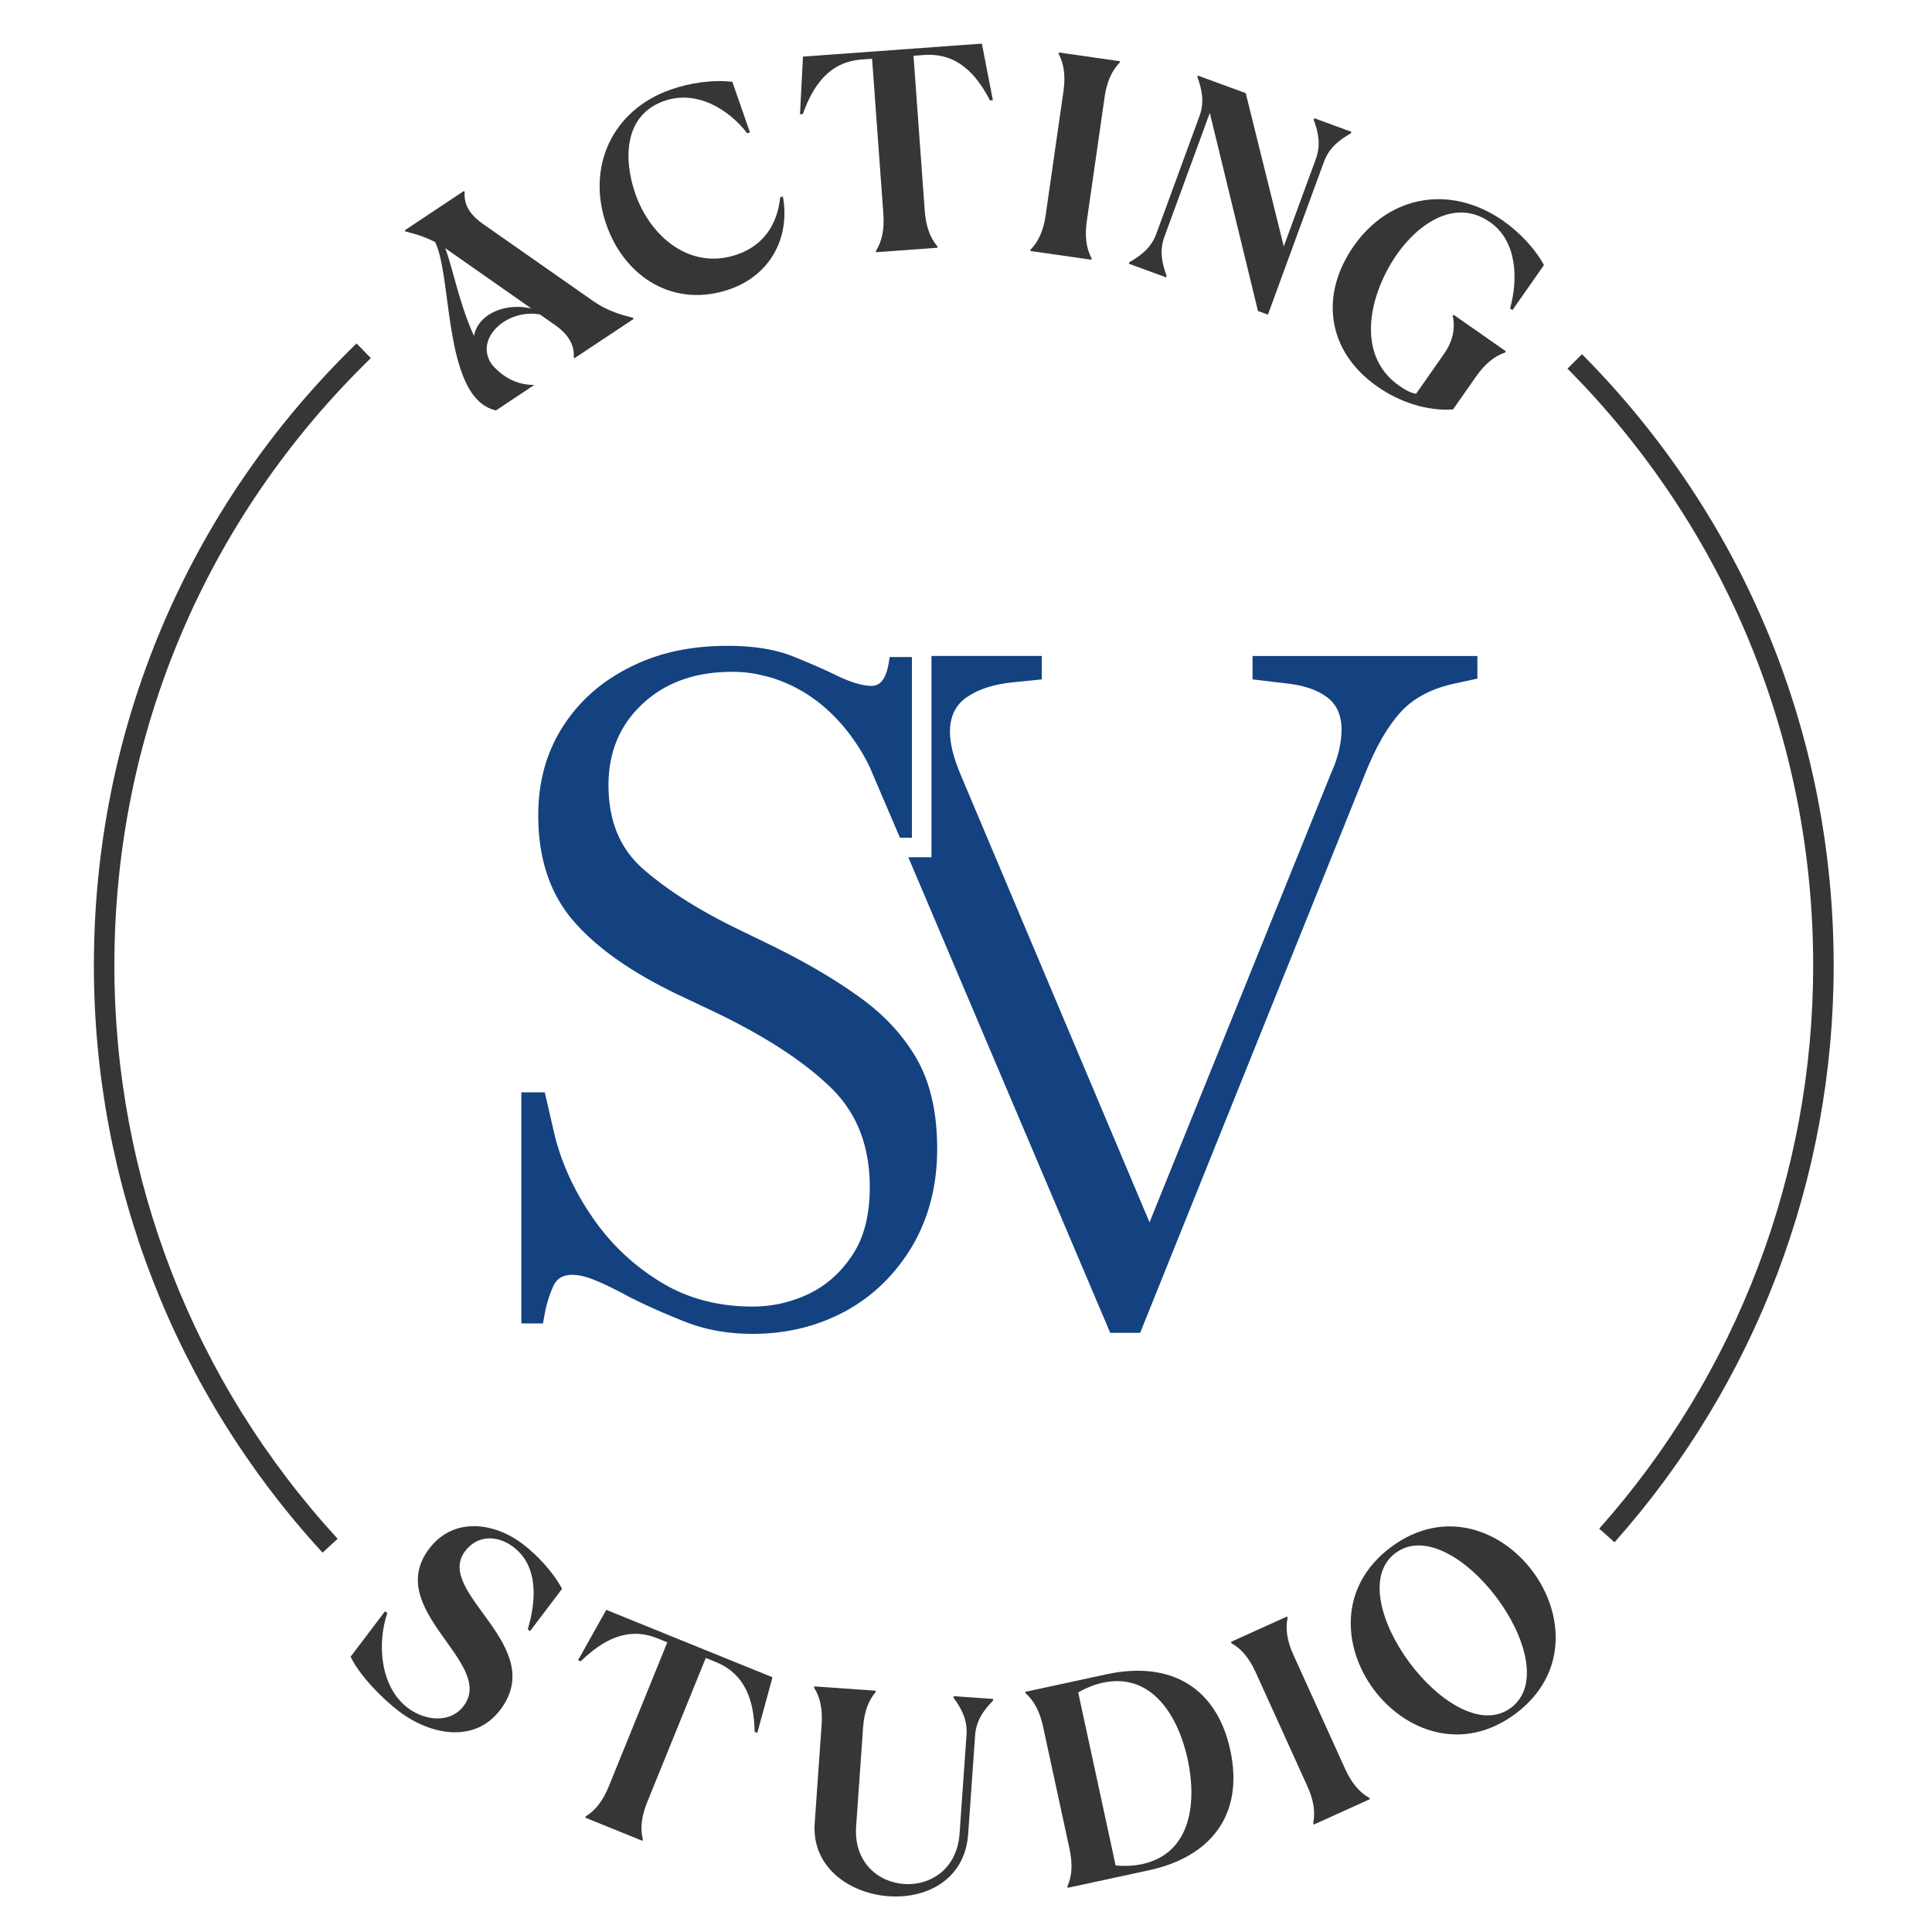 <?xml version="1.0" encoding="UTF-8"?>
<svg data-bbox="39.36 18.285 729.417 776.83" height="1080" viewBox="0 0 810 810" width="1080" xmlns="http://www.w3.org/2000/svg" data-type="color">
    <g>
        <path d="m265.332 133.203.336.5-24.82 16.488-.325-.496c.461-5.707-3.191-10.191-7.8-13.41l-6.356-4.441c-13.926-2.524-27.945 10.293-19.996 21.156 4.547 5.121 10.274 8.434 17.668 8.371l-16.07 10.688c-21.977-4.77-18.285-55.118-25.375-70.188a.7.7 0 0 1-.051-.312c-3.89-2.055-7.902-3.387-12.523-4.493l-.333-.496L194.5 80.066l.332.504c-.469 5.707 2.684 9.797 7.797 13.418l45.762 32.02c5.34 3.738 10.562 5.664 16.941 7.191Zm-42.512-3.848-35.855-25.097c-.106-.074-.207-.133-.313-.2 3.133 8.18 6.086 23.88 12.086 36.778 1.625-9.152 13.04-14.074 24.082-11.48m0 0" fill="#353638" data-color="1"/>
        <path d="M328.234 82.355c3.176 17.555-5.546 33.082-22.214 38.883-23.497 8.184-44.13-5.035-51.82-27.113-8.364-23.996 2.343-47.996 27.097-56.602 7.828-2.726 17.45-4.203 25.734-3.226l7.387 21.203-1.137.395c-8.05-10.434-21.402-18.239-34.77-13.586C261.364 48.277 261.407 67 266.376 81.25c6.324 18.148 23.168 32.238 42.719 25.438 11.054-3.848 16.8-12.54 18.004-23.938Zm0 0" fill="#353638" data-color="1"/>
        <path d="m416.262 42.023-1.2.086c-5.847-11.3-13.957-20.05-27.636-19.05l-4.438.316 4.73 65.125c.466 6.305 2.227 11.223 5.294 14.777l.043.59-25.75 1.875-.043-.601q3.786-5.926 3.097-15.383l-4.734-65.117-4.434.316c-13.593.992-20.359 10.965-24.593 22.844l-1.196.09 1.25-24.157 75-5.449 4.614 23.738Zm0 0" fill="#353638" data-color="1"/>
        <path d="m463.121 40.64-7.476 52.079c-.899 6.27-.227 11.457 2.015 15.59l-.086.59-25.578-3.665.086-.593c3.313-3.329 5.422-8.125 6.316-14.383l7.477-52.086c.89-6.25.219-11.45-2.023-15.57l.09-.598 25.581 3.664-.086.594c-3.312 3.328-5.417 8.133-6.316 14.383Zm0 0" fill="#353638" data-color="1"/>
        <path d="m566.578 55.266-.242.672c-5.074 2.808-9.203 6.277-11.25 11.859l-23.504 64.113-4.176-1.527-20.191-83.043-19.04 51.937c-2.058 5.602-1.14 10.891.923 16.32l-.243.673-15.57-5.7.242-.672c5.078-2.816 9.211-6.27 11.258-11.851l18.137-49.469c2.047-5.582 1.121-10.898-.926-16.32l.203-.563 20.078 7.352 15.95 64.266 13.48-36.754c2.043-5.602 1.133-10.871-.926-16.313l.242-.68Zm0 0" fill="#353638" data-color="1"/>
        <path d="m631.379 147.297-.344.496c-4.465 1.484-8.508 4.805-12.129 9.992l-9.707 13.871c-11.047.82-22.73-3.285-31.707-9.566-21.316-14.883-24.207-38.54-9.933-58.938 15.03-21.464 40.75-25.875 62.668-10.57 6.593 4.61 13.21 11.426 17.086 18.543l-13.22 18.89-.988-.687c3.407-12.152 3.02-28.21-8.39-36.191-14.695-10.27-30.188.82-39.028 13.46-11.265 16.102-17.89 41.973.965 55.16q4.247 2.964 7.059 3.325l11.71-16.723c3.583-5.12 4.802-10.414 3.657-15.906l.344-.496 21.953 15.34Zm0 0" fill="#353638" data-color="1"/>
        <path d="M392.918 481.5c0 15.48-3.488 28.996-10.363 40.77-6.985 11.773-16.258 20.933-27.93 27.363-11.676 6.324-24.66 9.597-39.059 9.597-10.476 0-19.964-1.746-28.476-5.125-8.508-3.378-16.149-6.761-23.02-10.246-5.672-3.054-10.472-5.453-14.293-6.98-3.816-1.633-7.09-2.399-10.039-2.399-3.601 0-6.218 1.528-7.636 4.473-1.418 3.05-2.508 6.43-3.38 10.027l-1.093 5.891h-9.055v-96.918h9.82l4.254 18.422c2.946 11.559 8.07 22.79 15.598 33.797 7.422 10.902 16.805 19.95 28.258 27.039 11.348 7.086 24.437 10.574 39.058 10.574 8.075 0 15.93-1.746 23.348-5.234 7.527-3.598 13.637-9.047 18.438-16.356 4.91-7.3 7.308-16.789 7.308-28.562 0-17.551-5.672-31.723-17.129-42.406-11.347-10.793-27.164-20.934-47.238-30.633l-16.586-7.852c-19.637-9.484-34.148-19.84-43.746-31.176-9.602-11.449-14.293-25.949-14.293-43.824 0-13.847 3.383-26.168 10.149-36.847 6.87-10.797 16.144-19.082 28.148-25.079 11.89-6.101 25.527-9.046 41.02-9.046 10.69 0 19.746 1.418 27.058 4.25q10.963 4.418 17.344 7.523c6.765 3.379 12.11 5.016 16.039 5.016 4.254 0 6.656-4.036 7.527-12.102h9.383v75.77h-5.02l-10.69-24.97-1.856-4.359c-1.309-2.836-2.836-5.558-4.473-8.175-6.547-10.36-14.402-18.207-23.676-23.766a92 92 0 0 0-4.472-2.398c-4.145-1.965-8.184-3.489-12.438-4.36-4.144-1.09-8.402-1.527-12.766-1.527-15.492 0-27.93 4.469-37.53 13.41-9.602 8.941-14.294 20.277-14.294 34.121 0 14.938 4.801 26.602 14.512 35.106q14.566 12.754 37.64 24.203l16.149 7.847c14.398 7.086 26.727 14.282 37.09 21.805 10.367 7.414 18.332 16.133 24.004 26.055 5.566 9.922 8.398 22.347 8.398 37.281Zm0 0" fill="#144280" data-color="2"/>
        <path d="M619.41 275.02v9.484l-9.055 1.96c-9.925 2.075-17.675 6.106-23.128 12.102-5.563 6.106-10.473 14.72-14.946 25.946l-94.265 234.281h-12.547l-84.66-199.395h9.71V275.02h46.258v9.812l-11.78 1.2c-8.075.761-14.622 2.835-19.423 6.105-4.91 3.273-7.308 8.18-7.308 14.718 0 4.688 1.418 10.575 4.367 17.66l79.316 187.946 76.153-188.383c1.636-3.598 2.726-6.976 3.382-9.922.653-3.05.98-5.777.98-8.066 0-6.32-2.073-10.899-6.327-13.953-4.149-3.051-9.93-4.907-17.239-5.668l-13.75-1.633v-9.813h94.266Zm0 0" fill="#144280" data-color="2"/>
        <path d="M209.719 716.875c-10.707 14.137-29.192 10.621-42.38.645-6.968-5.27-16.53-14.98-20.35-22.926l14.433-19.059.96.727c-4.296 12.57-3.128 30.922 8.618 39.808 7.14 5.399 17.742 6.606 23.387-.84 13.64-18.011-33.918-40.23-14.453-65.925 10.156-13.407 27.148-11.106 39.105-2.063 6.207 4.692 12.965 11.957 16.61 18.887l-13.426 17.723-.957-.727c3.43-11.578 4.757-26.383-6.075-34.574-6.53-4.938-14.96-5.145-20.183 1.758-13.2 17.418 35.18 39.554 14.715 66.57Zm0 0" fill="#353638" data-color="1"/>
        <path d="m317.504 726.531-1.117-.453c-.242-12.723-3.649-24.152-16.364-29.305l-4.12-1.671-24.579 60.511c-2.383 5.856-2.976 11.055-1.797 15.598l-.222.55-23.93-9.702.219-.555c4.02-2.434 7.215-6.578 9.594-12.438l24.582-60.511-4.122-1.672c-12.636-5.121-23.117.84-32.18 9.625l-1.109-.45 11.817-21.12 69.695 28.265Zm0 0" fill="#353638" data-color="1"/>
        <path d="m416.387 712.293-.051.715c-4.102 4.11-7.102 8.574-7.512 14.512l-2.918 41.43c-2.738 39.034-66.894 31.788-64.34-4.516l2.91-41.43c.446-6.305-.605-11.43-3.136-15.379l.043-.594 25.758 1.809-.04.594c-3.058 3.554-4.804 8.484-5.246 14.789l-2.914 41.433c-2.125 30.274 41.243 33.313 43.368 3.043l2.914-41.433c.418-5.938-1.934-10.766-5.414-15.418l.05-.715 16.528 1.156Zm0 0" fill="#353638" data-color="1"/>
        <path d="M515.797 733.742c5.941 27.434-8.496 44.844-34.098 50.375l-34.066 7.363-.13-.582c1.95-4.27 2.25-9.496.911-15.68l-11.125-51.417q-2.015-9.274-7.316-13.906l-.13-.582 34.075-7.364c26.758-5.781 46.176 5.422 51.879 31.793m-17.856 3.86c-3.851-17.79-14.832-36.602-35.601-32.114q-5.046 1.085-10.305 4.063l15.7 72.543q6.012.544 11.07-.547c21.113-4.567 22.875-26.672 19.132-43.95Zm0 0" fill="#353638" data-color="1"/>
        <path d="m542.258 693.79 21.738 47.92q3.924 8.64 10.094 12.052l.242.543-23.539 10.664-.242-.543q1.502-6.88-2.422-15.524l-21.742-47.922q-3.917-8.63-10.082-12.05l-.254-.543 23.539-10.664.25.543q-1.499 6.891 2.418 15.523m0 0" fill="#353638" data-color="1"/>
        <path d="M635.32 718.531c-44.398 33.032-96.504-36.894-52.105-69.926 44.414-33.046 96.508 36.887 52.105 69.926m-50.234-67.426c-24.36 18.125 24.023 83.028 48.363 64.918 24.461-18.195-24.004-83.039-48.363-64.918m0 0" fill="#353638" data-color="1"/>
        <path d="m676.898 646.602-6.421-5.7c57.851-65.011 89.71-148.855 89.71-236.101 0-94.461-36.59-183.34-103.023-250.258l6.09-6.043c68.055 68.54 105.523 159.559 105.523 256.3 0 89.348-32.632 175.223-91.879 241.802m0 0" fill="#353638" data-color="1"/>
        <path d="M135.234 650.945C73.41 583.66 39.36 496.25 39.36 404.801c0-99.137 39.11-191.762 110.13-260.82l5.988 6.152C86.137 217.563 47.949 308.003 47.949 404.8c0 89.289 33.242 174.644 93.61 240.336l-6.325 5.812Zm0 0" fill="#353638" data-color="1"/>
    </g>
</svg>
